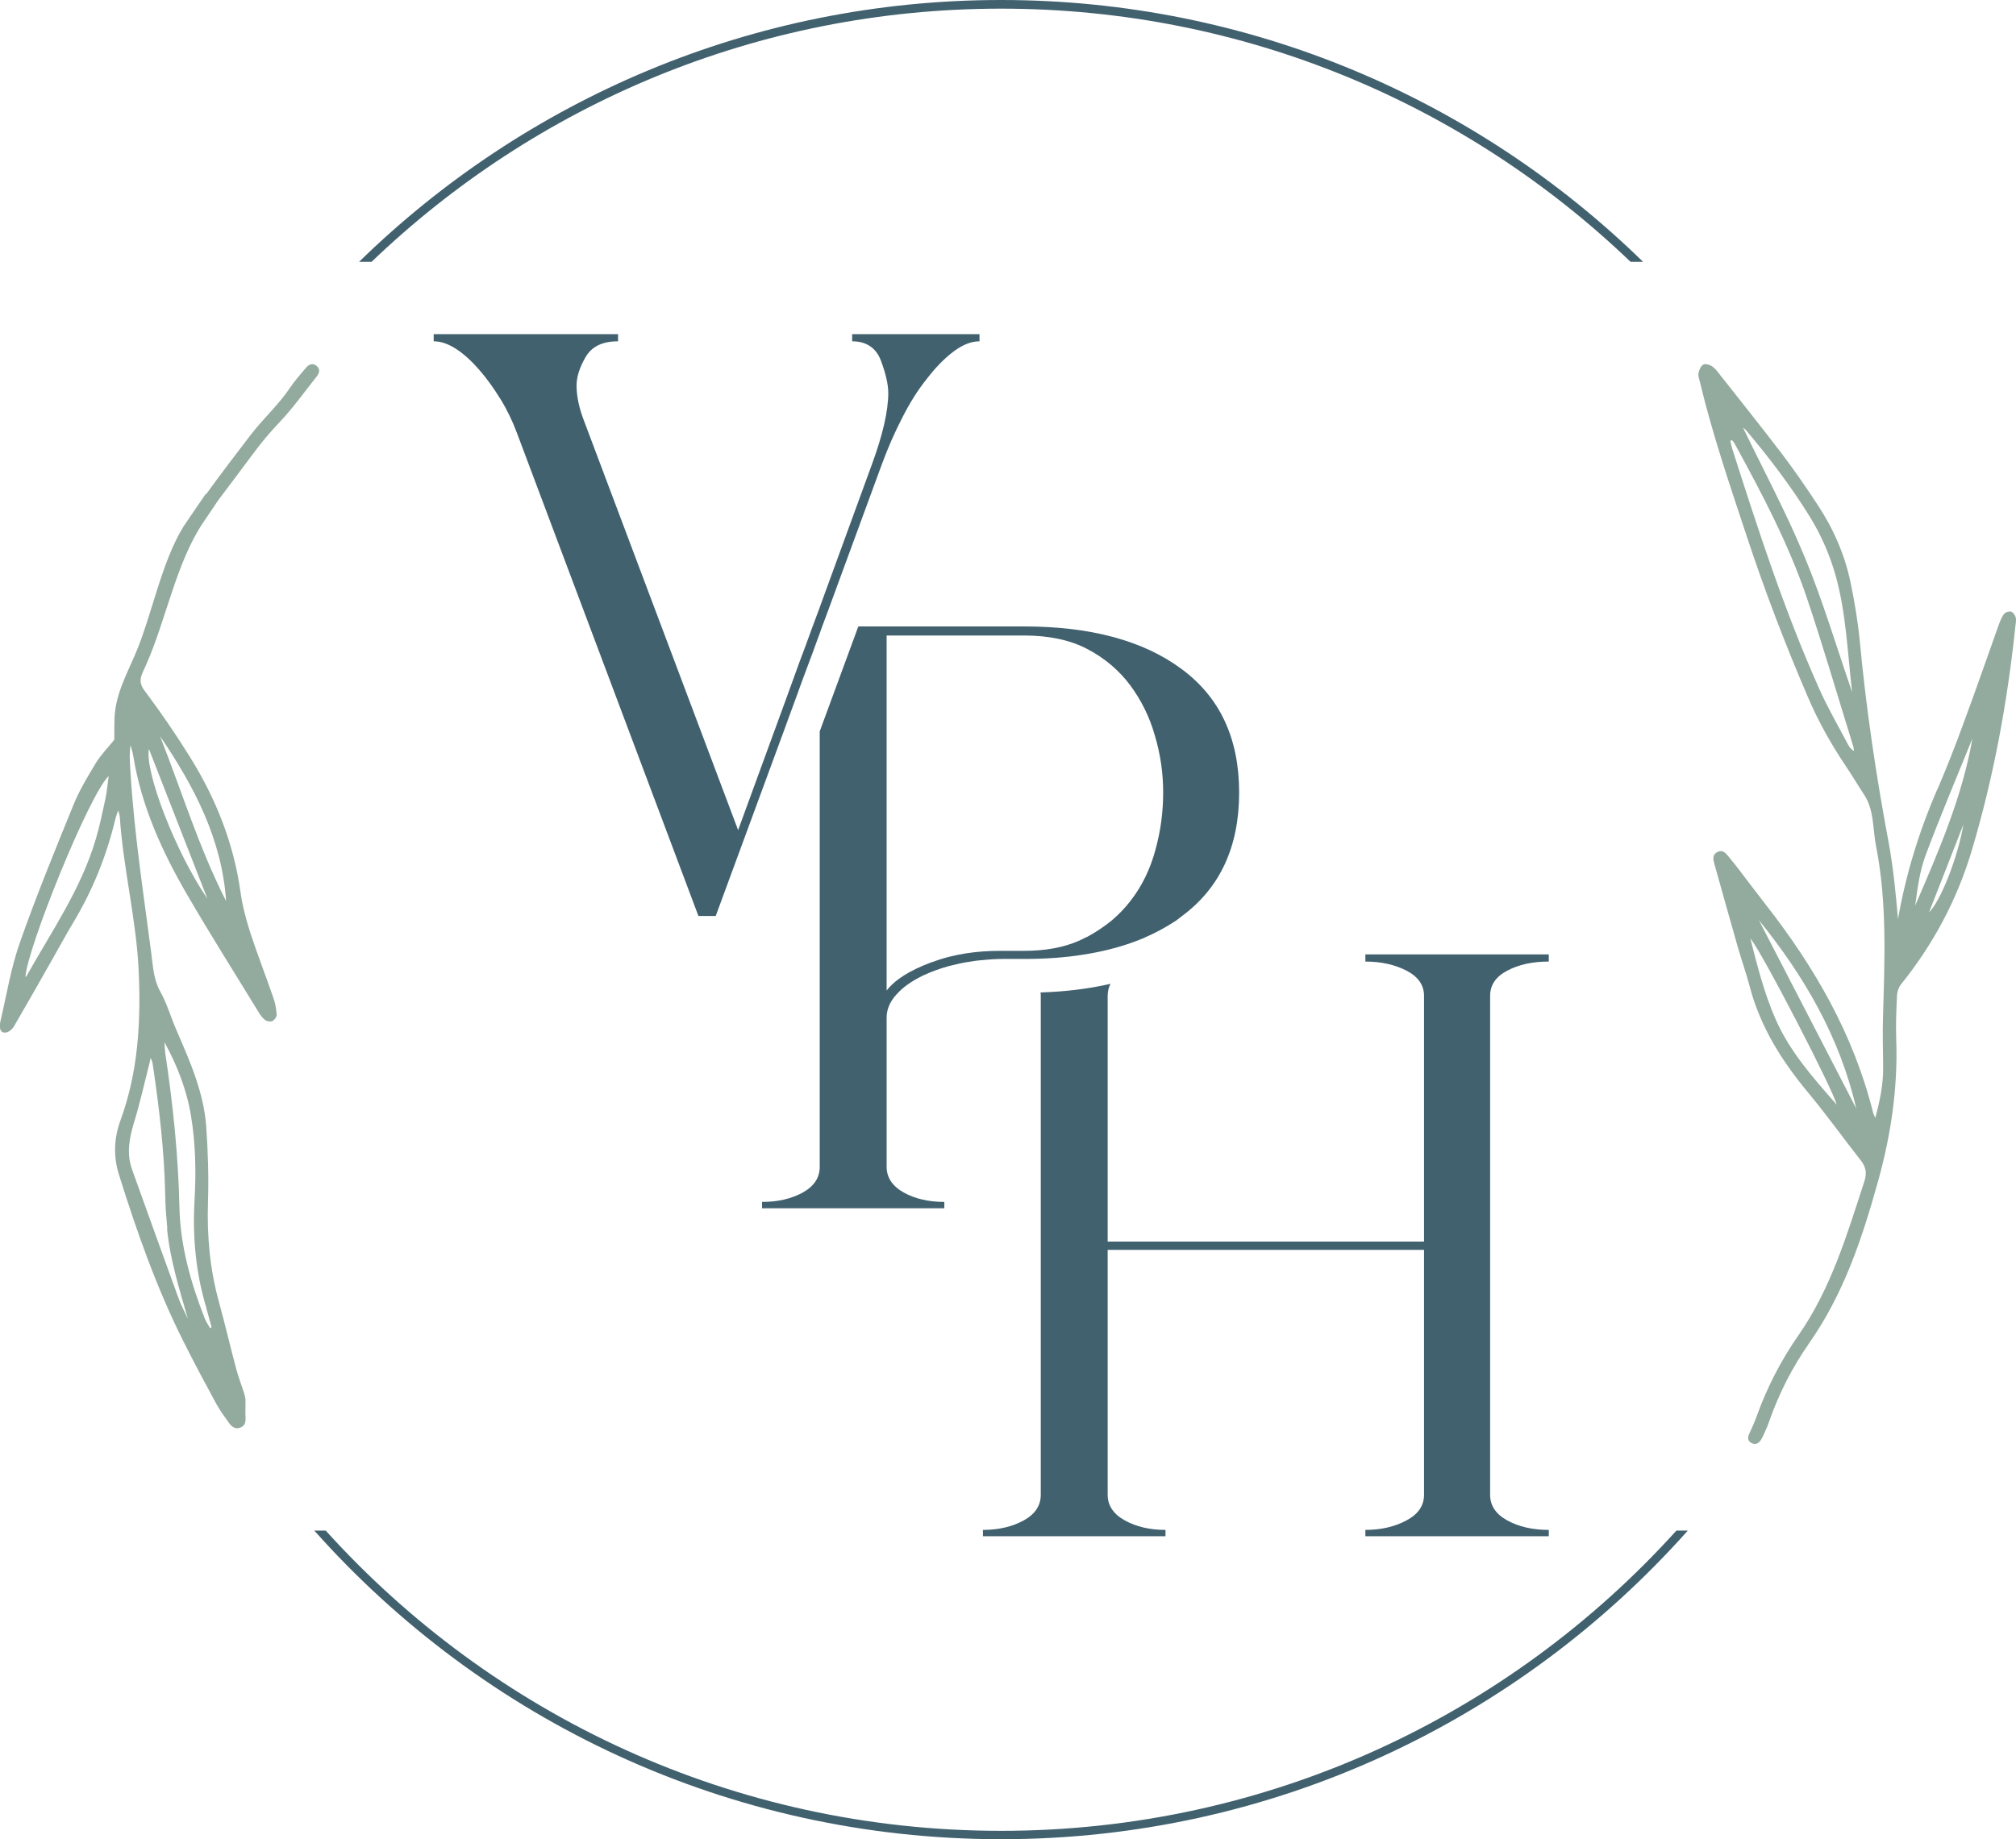 <?xml version="1.0" encoding="UTF-8"?>
<svg xmlns="http://www.w3.org/2000/svg" id="Layer_2" data-name="Layer 2" width="146.75" height="133.91" viewBox="0 0 146.75 133.91">
  <defs>
    <style>
      .cls-1 {
        fill: #93aa9e;
      }

      .cls-2 {
        fill: #41616f;
      }
    </style>
  </defs>
  <g id="Layer_2-2" data-name="Layer 2">
    <g>
      <path class="cls-2" d="M122.03,111.44c-12.13,13.43-29.67,21.86-49.16,21.86s-37.03-8.43-49.16-21.86h-.83c12.26,13.78,30.13,22.47,49.99,22.47s37.73-8.69,49.99-22.47h-.83ZM72.87,0C54.71,0,38.21,7.27,26.14,19.06h.91C38.97,7.63,55.11,.63,72.87,.63s33.9,7,45.82,18.43h.91C107.53,7.27,91.04,0,72.87,0Z"></path>
      <g>
        <g>
          <path class="cls-2" d="M83.33,68.27c-.33,.14-.67,.27-1.02,.39,.34-.12,.67-.25,.99-.39h.03Z"></path>
          <path class="cls-2" d="M108.47,72.52v36.31c0,.79,.41,1.41,1.25,1.87,.83,.46,1.84,.69,3.02,.69v.46h-13.35v-.46c1.14,0,2.13-.23,2.99-.69,.86-.46,1.28-1.08,1.28-1.87v-17.83h-23.03v17.83c0,.79,.42,1.41,1.25,1.87,.83,.46,1.82,.69,2.96,.69v.46h-13.29v-.46c1.14,0,2.12-.23,2.97-.69,.83-.46,1.24-1.08,1.24-1.87v-36.31c0-.09,0-.17-.02-.26,1.84-.06,3.53-.27,5.1-.63-.14,.26-.21,.56-.21,.88v17.89h23.03v-17.89c0-.79-.43-1.4-1.28-1.84-.86-.44-1.85-.66-2.99-.66v-.52h13.35v.52c-1.19,0-2.19,.22-3.02,.66-.84,.44-1.25,1.05-1.25,1.84Z"></path>
          <path class="cls-2" d="M86.01,48.71c-2.77-2.06-6.6-3.1-11.47-3.1h-12.06l-2.81,7.64v31.7c0,.79-.4,1.41-1.24,1.88-.85,.46-1.82,.68-2.96,.68v.46h13.27v-.46c-1.13,0-2.11-.22-2.95-.68-.83-.47-1.25-1.09-1.25-1.88v-10.85c0-.63,.25-1.19,.73-1.71,.48-.54,1.12-.97,1.91-1.36,.58-.27,1.22-.51,1.92-.7,.24-.06,.51-.12,.77-.18,.15-.03,.29-.06,.46-.09h.01c.4-.07,.8-.13,1.22-.16,.49-.05,.97-.08,1.47-.08h1.51c1.55,0,3.01-.1,4.35-.32,1.23-.19,2.36-.47,3.42-.84,.34-.12,.67-.25,.99-.39,.01,0,.02-.01,.03-.01,.8-.34,1.56-.76,2.26-1.22,.15-.11,.29-.21,.42-.32,2.79-2.05,4.19-5.06,4.19-9.01s-1.4-6.94-4.19-9Zm-1.91,13.19c-.37,1.37-.96,2.6-1.8,3.68-.4,.53-.88,1.02-1.4,1.46-.54,.43-1.12,.83-1.76,1.17-.04,.02-.07,.03-.12,.05-.15,.08-.31,.16-.47,.23-1.14,.5-2.47,.74-4.01,.74h-1.77c-.85,0-1.67,.06-2.43,.18h-.01c-.44,.07-.83,.15-1.23,.25-.48,.12-.92,.27-1.37,.43-1.51,.57-2.58,1.24-3.19,2.03v-25.85h10c1.8,0,3.34,.32,4.6,.98,1.28,.67,2.31,1.55,3.13,2.64,.81,1.1,1.42,2.32,1.8,3.68,.41,1.37,.6,2.74,.6,4.14s-.18,2.8-.57,4.19Z"></path>
        </g>
        <g>
          <path class="cls-2" d="M59.2,47.37h0s-.32,.89-.32,.89l.33-.88,.4-1.1-.41,1.09Z"></path>
          <path class="cls-2" d="M59.2,47.38l-.32,.88,.33-.88h-.01Zm-1.99,5.4v.04l.71-1.95-.71,1.91Z"></path>
        </g>
        <g>
          <path class="cls-2" d="M71.3,24.33v.52c-.62,0-1.25,.26-1.91,.76-.66,.5-1.3,1.16-1.93,1.98-.65,.81-1.24,1.75-1.78,2.82-.56,1.08-1.05,2.21-1.49,3.4l-3.43,9.34-.45,1.23h0s-.46,1.23-.46,1.23h0s-.24,.67-.24,.67l-.41,1.09h0s-.32,.89-.32,.89l-.06,.16-.39,1.03-.51,1.42-.71,1.91v.03s-5.11,13.88-5.11,13.88h-1.26l-13.22-35.19c-.31-.83-.7-1.65-1.18-2.43-.49-.79-1-1.51-1.55-2.14-.55-.63-1.1-1.14-1.68-1.52-.57-.37-1.11-.56-1.64-.56v-.52h13.42v.52c-1.15,0-1.93,.39-2.37,1.16-.44,.76-.65,1.45-.65,2.07,0,.74,.17,1.58,.52,2.5l11.24,29.86,3.47-9.49,1.02-2.81,.45-1.2,.48-1.32h0s.46-1.23,.46-1.23l.45-1.24,3.41-9.34c.79-2.15,1.19-3.89,1.19-5.2,0-.62-.18-1.39-.53-2.34-.35-.94-1.06-1.42-2.1-1.42v-.52h9.27Z"></path>
          <polygon class="cls-2" points="58.82 48.42 58.44 49.45 57.92 50.87 58.43 49.45 58.82 48.42"></polygon>
        </g>
      </g>
      <path class="cls-1" d="M141.04,57.45c.69-1.61,1.33-3.25,1.93-4.9,.86-2.32,1.67-4.66,2.5-6.99,.11-.3,.22-.6,.4-.85,.09-.13,.37-.22,.52-.18,.14,.04,.29,.26,.34,.42,.05,.18,0,.4-.02,.6-.58,5.54-1.58,11-3.17,16.34-1.07,3.6-2.81,6.86-5.17,9.79-.16,.2-.26,.51-.28,.77-.05,1.06-.1,2.13-.06,3.19,.13,3.49-.37,6.91-1.29,10.25-1.17,4.23-2.51,8.28-5.05,11.91-1.23,1.76-2.19,3.65-2.9,5.67-.1,.3-.23,.59-.36,.88-.07,.16-.14,.32-.23,.46-.17,.27-.41,.43-.73,.24-.28-.17-.25-.41-.13-.68,.18-.39,.36-.78,.51-1.19,.76-2.13,1.78-4.12,3.07-5.97,2.36-3.39,3.52-7.29,4.79-11.19,.19-.58,.13-1.03-.24-1.51-1.28-1.63-2.49-3.32-3.81-4.91-1.94-2.33-3.53-4.83-4.3-7.8-.25-.95-.58-1.87-.85-2.81-.58-2.02-1.14-4.04-1.71-6.07-.1-.34-.18-.7,.24-.9,.37-.17,.59,.1,.79,.35,.22,.26,.44,.54,.65,.81,.68,.89,1.36,1.79,2.05,2.68,3.57,4.56,6.41,9.49,7.82,15.16,.03,.13,.11,.24,.16,.37,.33-1.23,.58-2.43,.57-3.67-.01-1.24-.05-2.48-.01-3.71,.12-4.17,.3-8.32-.51-12.43-.25-1.27-.13-2.6-.86-3.71-.46-.7-.88-1.42-1.35-2.11-1.06-1.58-1.99-3.24-2.74-4.99-1.65-3.84-3.14-7.73-4.45-11.7-1.23-3.72-2.5-7.42-3.41-11.23-.05-.22-.15-.46-.11-.67,.04-.23,.16-.51,.34-.62,.14-.09,.45,0,.62,.1,.23,.15,.42,.39,.59,.62,1.53,1.94,3.08,3.88,4.58,5.85,.9,1.19,1.75,2.43,2.57,3.68,1.13,1.72,1.95,3.6,2.37,5.62,.29,1.41,.53,2.83,.67,4.26,.46,4.91,1.19,9.81,2.1,14.66,.34,1.84,.52,3.72,.68,5.58q.84-4.8,2.87-9.47Zm-14.95-24.79c1.89,5.92,3.81,11.84,6.35,17.52,.62,1.39,1.39,2.71,2.1,4.06,.09,.17,.21,.32,.42,.44-.02-.11-.02-.22-.05-.32-1.12-3.6-2.17-7.22-3.37-10.79-1.33-3.94-3.27-7.61-5.26-11.25-.05-.1-.13-.18-.2-.27-.04,.01-.09,.03-.13,.04,.05,.19,.08,.38,.14,.57Zm5.29,7.92c1.31,3.17,2.29,6.48,3.44,9.81-.33-2.85-.43-5.66-1.17-8.38-.43-1.56-1.07-3.03-1.92-4.41-1.38-2.23-2.97-4.31-4.66-6.31-.05-.06-.13-.1-.19-.15,1.53,3.17,3.18,6.24,4.5,9.45Zm-2.13,33.63c1.03,2.35,2.71,4.24,4.44,6.21-.17-.92-5.55-11.33-6.28-12.09,.51,1.99,1.01,3.99,1.84,5.88Zm-1.22-7.22c2.36,4.57,4.73,9.14,7.09,13.71-1.19-5.17-3.78-9.63-7.09-13.71Zm12.15-4.75c-.44,1.17-.6,2.44-.77,3.7,1.71-3.97,3.43-7.92,4.17-12.18-1.14,2.82-2.33,5.63-3.4,8.48Zm.24,4.18c.82-.76,2.11-4.02,2.5-6.39-.83,2.13-1.66,4.26-2.5,6.39Z"></path>
      <path class="cls-1" d="M15,35.99c1.06-1.46,2.15-2.9,3.25-4.33,.89-1.16,2.04-2.2,2.85-3.41,.35-.52,.77-1,1.18-1.48,.21-.25,.5-.37,.79-.11,.25,.23,.18,.49,0,.73-.9,1.13-1.74,2.32-2.73,3.36-.74,.78-1.34,1.5-1.98,2.37-.8,1.08-1.6,2.14-2.48,3.31l-1.1,1.63c-1.94,2.88-2.72,7.14-4.12,10.29-.37,.85-.68,1.22-.12,1.96,1.17,1.56,2.28,3.18,3.31,4.84,1.86,3,3.15,6.22,3.65,9.75,.14,1.01,.4,2.01,.71,2.98,.52,1.6,1.14,3.17,1.69,4.77,.14,.39,.21,.82,.24,1.23,0,.16-.17,.41-.33,.47-.15,.06-.43,0-.56-.12-.2-.17-.35-.41-.49-.64-1.71-2.8-3.47-5.58-5.12-8.42-1.84-3.16-3.35-6.48-3.94-10.14-.04-.26-.13-.51-.2-.77-.1,.69-.04,1.34,0,2,.27,4.42,.94,8.75,1.51,13.13,.13,.97,.16,1.93,.67,2.83,.48,.86,.75,1.83,1.15,2.75,.98,2.27,2,4.54,2.18,7.04,.13,1.83,.19,3.67,.13,5.5-.08,2.49,.14,4.93,.81,7.33,.44,1.59,.81,3.21,1.24,4.81,.16,.61,.39,1.19,.58,1.79,.05,.17,.1,.35,.1,.52,.01,.38-.02,.76,0,1.15,.02,.35,.02,.68-.37,.83-.38,.15-.64-.07-.84-.35-.31-.44-.64-.88-.9-1.35-.83-1.54-1.66-3.07-2.44-4.64-1.93-3.86-3.36-7.92-4.65-12.04-.43-1.35-.38-2.67,.1-3.99,1.28-3.49,1.49-7.12,1.33-10.78-.16-3.8-1.13-7.53-1.38-11.32,0-.11-.05-.22-.12-.47-.1,.3-.16,.46-.2,.62-.64,2.69-1.66,5.22-3.09,7.59-.53,.88-1.01,1.78-1.52,2.67-.92,1.62-1.84,3.25-2.78,4.86-.12,.2-.37,.41-.59,.44-.35,.05-.52-.27-.39-.81,.45-1.93,.77-3.92,1.43-5.78,1.19-3.38,2.55-6.7,3.9-10.02,.43-1.05,1.03-2.04,1.62-3.02,.35-.57,.83-1.06,1.34-1.69,0-.35,0-.86,.01-1.38,.02-1.77,.8-3.19,1.5-4.81,1.23-2.85,1.89-6.68,3.53-9.34,.1-.16,1.61-2.36,1.61-2.36Zm-2.82,53.48c-.07-.78-.14-1.56-.15-2.34-.06-3.26-.44-6.48-.92-9.7-.01-.09-.05-.17-.14-.41-.08,.34-.12,.54-.18,.75-.34,1.34-.64,2.69-1.05,4.01-.34,1.13-.53,2.24-.13,3.36,1.12,3.14,2.26,6.28,3.4,9.42,.18,.51,.45,.98,.67,1.47-.62-2.16-1.3-4.31-1.52-6.57Zm2.85,5.78c-.78-2.56-1.02-5.18-.87-7.85,.12-2.05,.08-4.09-.25-6.12-.31-1.91-1-3.69-1.94-5.4,.02,.29,.03,.58,.07,.86,.55,3.69,.94,7.39,1.02,11.13,.06,2.82,.82,5.52,1.85,8.14,.1,.25,.26,.46,.39,.7,.03-.03,.07-.05,.1-.08-.13-.46-.24-.92-.38-1.38ZM1.84,71.12s.06,0,.07-.02c1.83-3.27,4-6.37,5.07-10.03,.28-.95,.48-1.92,.69-2.89,.12-.55,.16-1.12,.24-1.68-1.46,1.43-5.92,12.53-6.06,14.62Zm14.62-5.51c-.31-4.51-2.32-8.35-4.81-12.01,1.58,4.01,2.84,8.15,4.81,12.01Zm-5.62-11.08c-.31,1.65,1.92,7.49,4.26,10.91-1.42-3.63-2.83-7.26-4.26-10.91Z"></path>
    </g>
  </g>
</svg>
